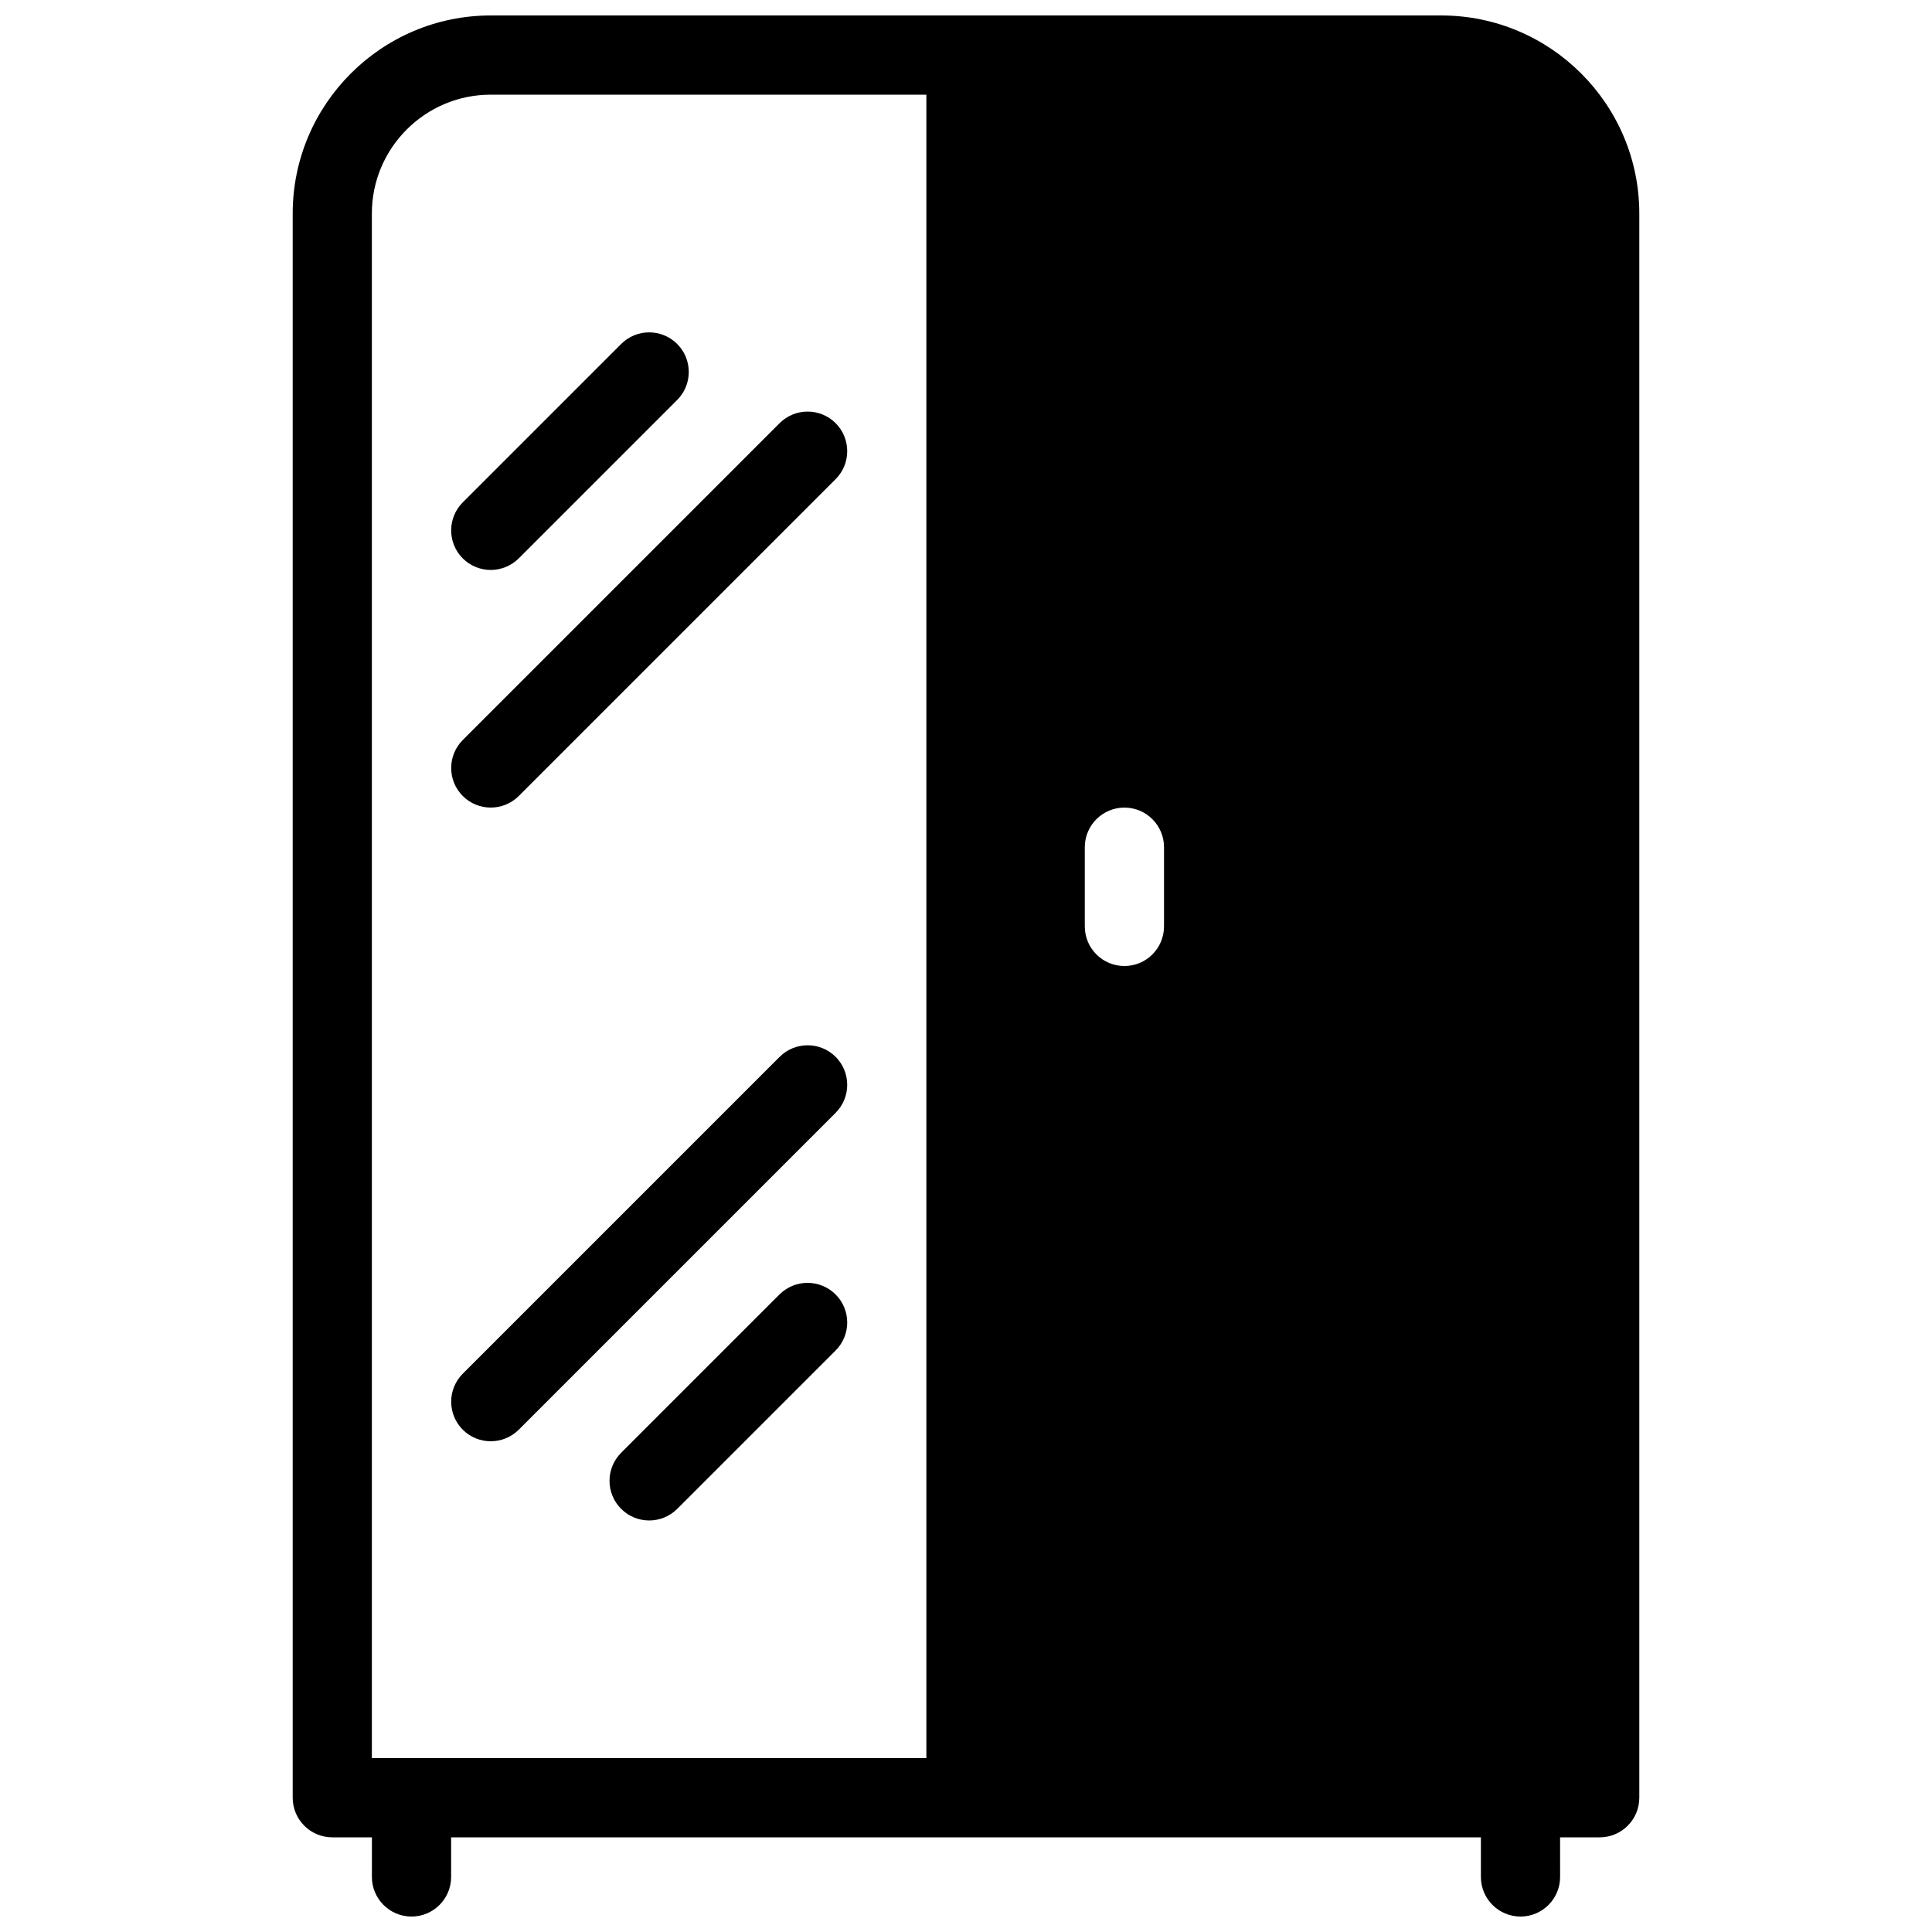 <?xml version="1.0" encoding="UTF-8"?>
<!-- Uploaded to: ICON Repo, www.iconrepo.com, Generator: ICON Repo Mixer Tools -->
<svg width="800px" height="800px" version="1.1" viewBox="144 144 512 512" xmlns="http://www.w3.org/2000/svg">
 <defs>
  <clipPath id="a">
   <path d="m221 148.09h358v503.81h-358z"/>
  </clipPath>
 </defs>
 <g clip-path="url(#a)">
  <path d="m266.64 354.95c2.035 2.035 4.723 3.066 7.41 3.066s5.375-1.027 7.43-3.066l83.969-83.969c4.094-4.094 4.094-10.746 0-14.84s-10.746-4.094-14.84 0l-83.969 83.969c-4.094 4.094-4.094 10.746 0 14.84zm83.945 132.08-41.984 41.984c-4.094 4.094-4.094 10.746 0 14.84 2.059 2.059 4.746 3.086 7.434 3.086s5.375-1.027 7.43-3.066l41.984-41.984c4.094-4.094 4.094-10.746 0-14.84-4.094-4.09-10.746-4.113-14.863-0.02zm0.023-62.953-83.969 83.969c-4.094 4.094-4.094 10.746 0 14.84 2.035 2.035 4.723 3.062 7.41 3.062s5.375-1.027 7.43-3.066l83.969-83.969c4.094-4.094 4.094-10.746 0-14.84-4.094-4.09-10.746-4.09-14.84 0.004zm175.34-275.98h-251.9c-28.949 0-52.48 23.555-52.48 52.48v419.84c0 5.797 4.703 10.496 10.496 10.496h10.496v10.496c0 5.793 4.703 10.496 10.496 10.496 5.793 0 10.496-4.703 10.496-10.496v-10.496h272.9v10.496c0 5.793 4.703 10.496 10.496 10.496 5.793 0 10.496-4.703 10.496-10.496l-0.004-10.496h10.496c5.793 0 10.496-4.703 10.496-10.496v-419.84c0-28.926-23.531-52.48-52.48-52.48zm-136.45 461.82h-146.95v-409.34c0-17.359 14.129-31.488 31.488-31.488h115.46zm62.977-220.41c0 5.793-4.703 10.496-10.496 10.496s-10.496-4.703-10.496-10.496v-20.992c0-5.793 4.703-10.496 10.496-10.496s10.496 4.703 10.496 10.496zm-185.84-97.531c2.035 2.035 4.723 3.066 7.41 3.066s5.375-1.027 7.43-3.066l41.984-41.984c4.094-4.094 4.094-10.746 0-14.84s-10.746-4.094-14.84 0l-41.984 41.984c-4.094 4.094-4.094 10.746 0 14.84z"/>
 </g>
</svg>